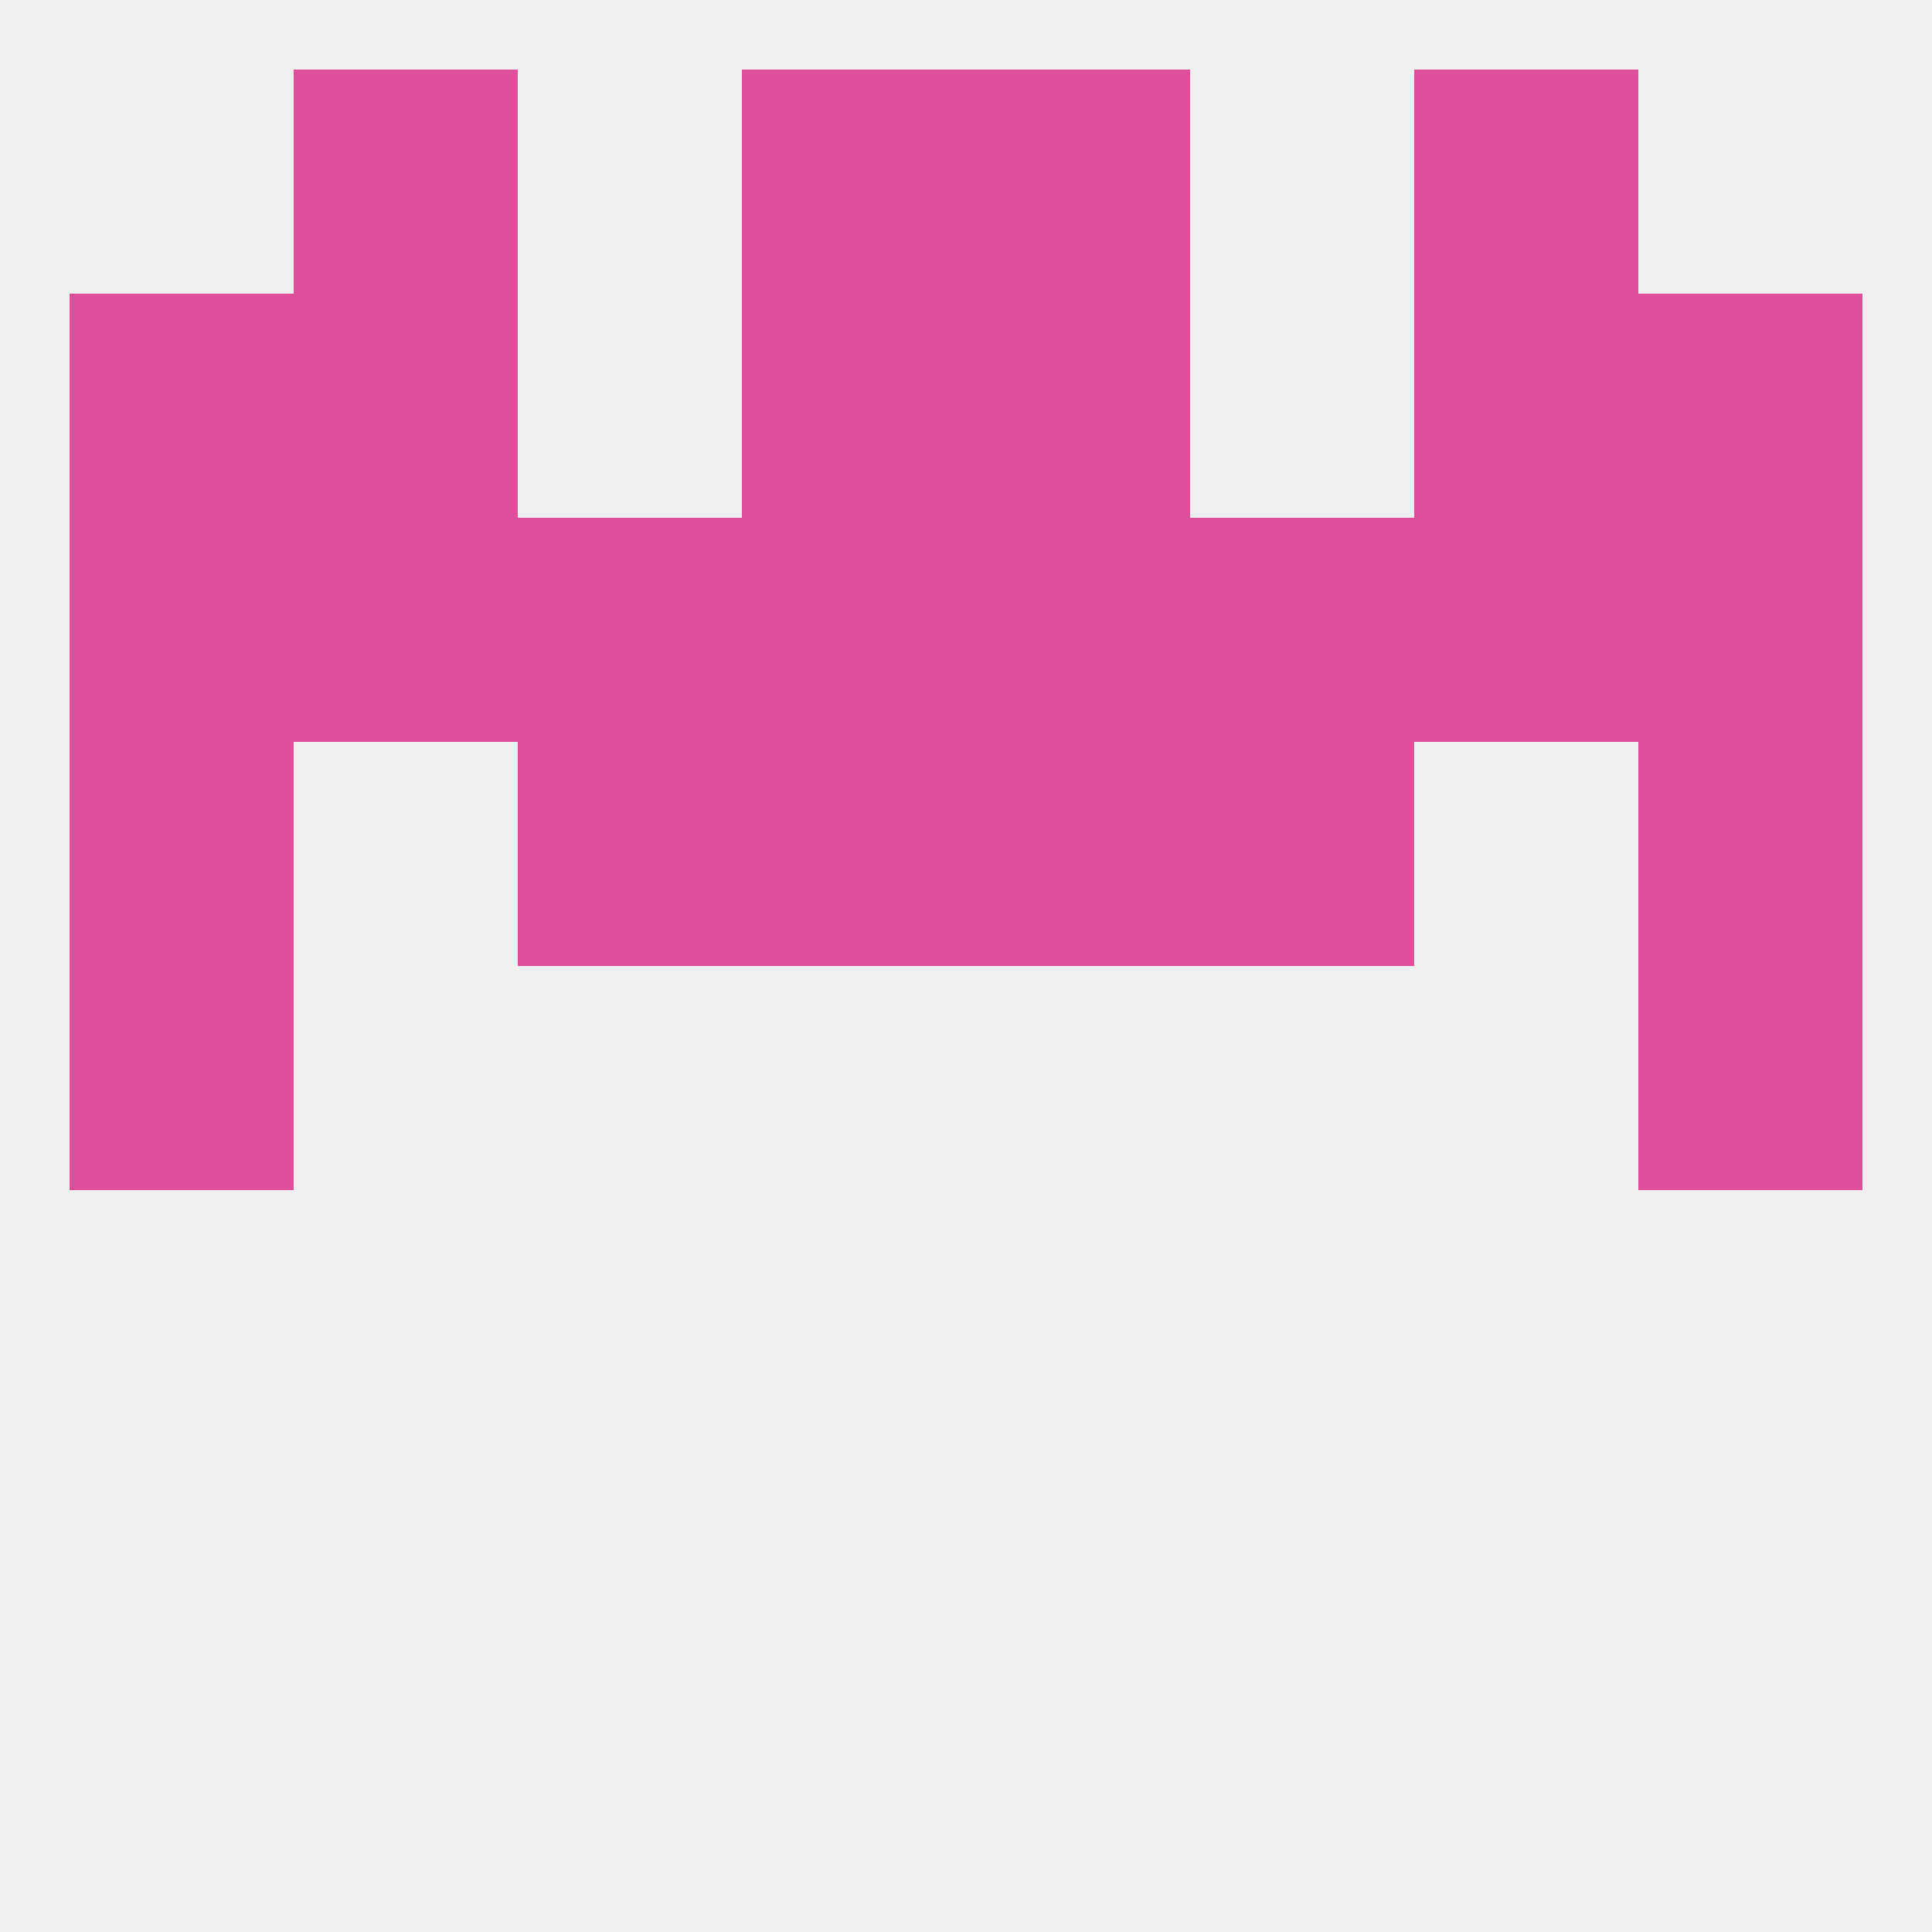 
<!--   <?xml version="1.0"?> -->
<svg version="1.1" baseprofile="full" xmlns="http://www.w3.org/2000/svg" xmlns:xlink="http://www.w3.org/1999/xlink" xmlns:ev="http://www.w3.org/2001/xml-events" width="250" height="250" viewBox="0 0 250 250" >
	<rect width="100%" height="100%" fill="rgba(240,240,240,255)"/>

	<rect x="9" y="125" width="29" height="29" fill="rgba(222,78,155,255)"/>
	<rect x="212" y="125" width="29" height="29" fill="rgba(222,78,155,255)"/>
	<rect x="212" y="96" width="29" height="29" fill="rgba(222,78,155,255)"/>
	<rect x="67" y="96" width="29" height="29" fill="rgba(222,78,155,255)"/>
	<rect x="154" y="96" width="29" height="29" fill="rgba(222,78,155,255)"/>
	<rect x="96" y="96" width="29" height="29" fill="rgba(222,78,155,255)"/>
	<rect x="125" y="96" width="29" height="29" fill="rgba(222,78,155,255)"/>
	<rect x="9" y="96" width="29" height="29" fill="rgba(222,78,155,255)"/>
	<rect x="154" y="67" width="29" height="29" fill="rgba(222,78,155,255)"/>
	<rect x="96" y="67" width="29" height="29" fill="rgba(222,78,155,255)"/>
	<rect x="125" y="67" width="29" height="29" fill="rgba(222,78,155,255)"/>
	<rect x="38" y="67" width="29" height="29" fill="rgba(222,78,155,255)"/>
	<rect x="183" y="67" width="29" height="29" fill="rgba(222,78,155,255)"/>
	<rect x="9" y="67" width="29" height="29" fill="rgba(222,78,155,255)"/>
	<rect x="212" y="67" width="29" height="29" fill="rgba(222,78,155,255)"/>
	<rect x="67" y="67" width="29" height="29" fill="rgba(222,78,155,255)"/>
	<rect x="96" y="9" width="29" height="29" fill="rgba(222,78,155,255)"/>
	<rect x="125" y="9" width="29" height="29" fill="rgba(222,78,155,255)"/>
	<rect x="38" y="9" width="29" height="29" fill="rgba(222,78,155,255)"/>
	<rect x="183" y="9" width="29" height="29" fill="rgba(222,78,155,255)"/>
	<rect x="125" y="38" width="29" height="29" fill="rgba(222,78,155,255)"/>
	<rect x="38" y="38" width="29" height="29" fill="rgba(222,78,155,255)"/>
	<rect x="183" y="38" width="29" height="29" fill="rgba(222,78,155,255)"/>
	<rect x="9" y="38" width="29" height="29" fill="rgba(222,78,155,255)"/>
	<rect x="212" y="38" width="29" height="29" fill="rgba(222,78,155,255)"/>
	<rect x="96" y="38" width="29" height="29" fill="rgba(222,78,155,255)"/>
</svg>
